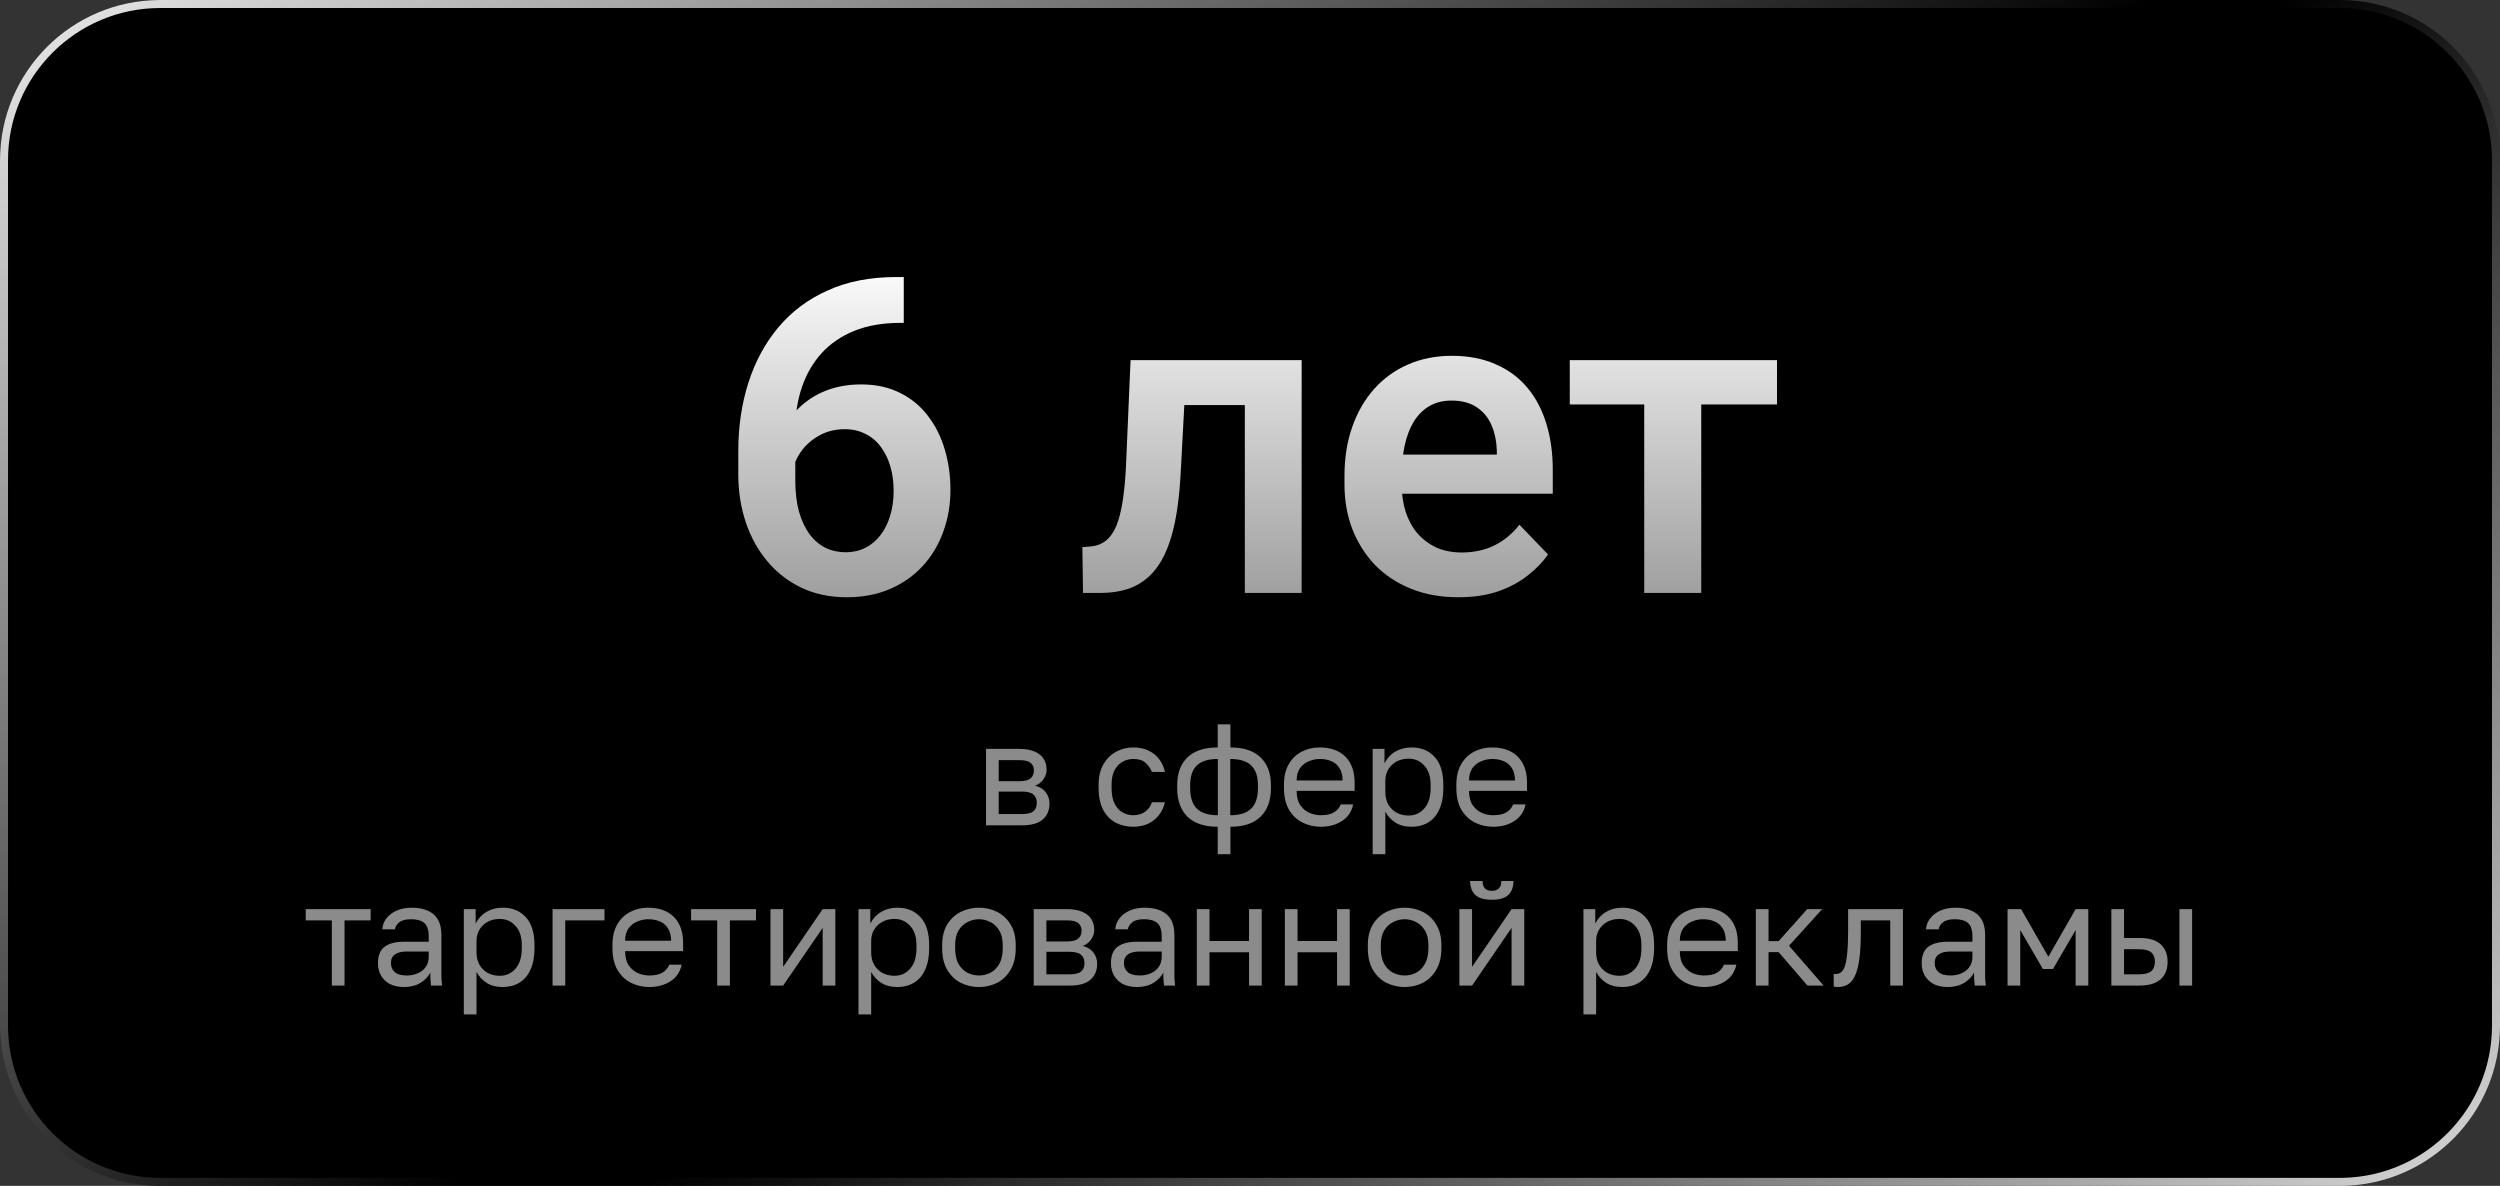 <?xml version="1.0" encoding="UTF-8"?> <svg xmlns="http://www.w3.org/2000/svg" width="312" height="148" viewBox="0 0 312 148" fill="none"><rect x="0" y="0" width="312" height="148" fill="#333333" stroke="none"/><path d="M292 147.5H20C9.23 147.5 0.5 138.77 0.5 128V20C0.5 9.23 9.23 0.5 20 0.5H292C302.77 0.5 311.5 9.23 311.5 20V128C311.5 138.601 303.04 147.226 292.503 147.493L292 147.5Z" fill="black"></path><path d="M292 147.5H20C9.23 147.5 0.5 138.77 0.5 128V20C0.5 9.23 9.23 0.5 20 0.5H292C302.77 0.5 311.5 9.23 311.5 20V128C311.5 138.601 303.04 147.226 292.503 147.493L292 147.5Z" stroke="url(#paint0_linear_616_2)"></path><path d="M292 147.5H20C9.23 147.5 0.5 138.77 0.5 128V20C0.5 9.23 9.23 0.5 20 0.5H292C302.77 0.5 311.5 9.23 311.5 20V128C311.5 138.601 303.04 147.226 292.503 147.493L292 147.5Z" stroke="url(#paint1_linear_616_2)"></path><path d="M111.823 34.576H112.79V40.296H112.333C110.167 40.296 108.26 40.628 106.613 41.29C104.984 41.953 103.623 42.883 102.531 44.083C101.457 45.265 100.642 46.67 100.087 48.299C99.532 49.911 99.254 51.674 99.254 53.59V59.928C99.254 61.414 99.407 62.721 99.711 63.849C100.033 64.959 100.472 65.899 101.027 66.668C101.6 67.42 102.262 67.984 103.014 68.36C103.784 68.736 104.625 68.924 105.539 68.924C106.452 68.924 107.275 68.736 108.009 68.36C108.743 67.984 109.37 67.456 109.889 66.776C110.426 66.078 110.829 65.263 111.098 64.332C111.384 63.401 111.527 62.38 111.527 61.27C111.527 60.178 111.393 59.167 111.125 58.236C110.856 57.305 110.462 56.49 109.943 55.792C109.424 55.076 108.779 54.53 108.009 54.154C107.257 53.76 106.398 53.563 105.431 53.563C104.178 53.563 103.059 53.858 102.074 54.449C101.09 55.022 100.311 55.774 99.738 56.705C99.165 57.636 98.852 58.621 98.798 59.659L96.408 58.477C96.497 56.956 96.82 55.559 97.374 54.288C97.947 53.017 98.708 51.907 99.657 50.958C100.624 50.009 101.761 49.275 103.068 48.756C104.393 48.237 105.861 47.977 107.472 47.977C109.334 47.977 110.963 48.335 112.36 49.051C113.756 49.749 114.911 50.707 115.824 51.925C116.755 53.142 117.453 54.548 117.919 56.141C118.384 57.717 118.617 59.382 118.617 61.136C118.617 63.016 118.313 64.771 117.704 66.4C117.113 68.029 116.254 69.453 115.126 70.67C113.998 71.887 112.637 72.836 111.044 73.517C109.451 74.197 107.66 74.537 105.673 74.537C103.578 74.537 101.698 74.143 100.033 73.356C98.386 72.568 96.972 71.476 95.79 70.079C94.608 68.683 93.704 67.053 93.078 65.191C92.451 63.329 92.138 61.315 92.138 59.149V56.302C92.138 53.241 92.558 50.394 93.4 47.762C94.241 45.13 95.486 42.83 97.133 40.86C98.798 38.873 100.857 37.333 103.31 36.241C105.762 35.131 108.6 34.576 111.823 34.576ZM157.101 44.942V50.555H142.868V44.942H157.101ZM162.445 44.942V74H155.355V44.942H162.445ZM141.095 44.942H148.104L147.326 59.444C147.2 61.575 146.977 63.446 146.654 65.057C146.332 66.651 145.902 68.02 145.365 69.166C144.828 70.294 144.175 71.216 143.405 71.932C142.635 72.648 141.74 73.176 140.719 73.517C139.717 73.839 138.589 74 137.335 74H135.16L135.08 68.28L136.1 68.199C136.727 68.145 137.264 67.975 137.711 67.689C138.177 67.403 138.571 66.991 138.893 66.454C139.233 65.916 139.511 65.227 139.726 64.386C139.958 63.526 140.137 62.524 140.263 61.378C140.406 60.214 140.504 58.871 140.558 57.35L141.095 44.942ZM181.996 74.537C179.794 74.537 177.816 74.179 176.061 73.463C174.306 72.747 172.812 71.753 171.576 70.482C170.359 69.193 169.419 67.698 168.756 65.997C168.112 64.278 167.79 62.434 167.79 60.465V59.391C167.79 57.153 168.112 55.121 168.756 53.294C169.401 51.45 170.314 49.866 171.496 48.541C172.677 47.216 174.092 46.196 175.739 45.48C177.386 44.763 179.203 44.405 181.19 44.405C183.249 44.405 185.067 44.754 186.642 45.453C188.218 46.133 189.534 47.1 190.59 48.353C191.646 49.606 192.443 51.11 192.98 52.865C193.517 54.601 193.786 56.526 193.786 58.639V61.62H171.012V56.732H186.803V56.195C186.767 55.067 186.553 54.037 186.159 53.106C185.765 52.158 185.156 51.406 184.333 50.851C183.509 50.278 182.444 49.991 181.137 49.991C180.08 49.991 179.158 50.224 178.371 50.69C177.601 51.137 176.956 51.782 176.437 52.623C175.936 53.447 175.56 54.431 175.309 55.577C175.058 56.723 174.933 57.994 174.933 59.391V60.465C174.933 61.682 175.094 62.81 175.417 63.849C175.757 64.887 176.249 65.791 176.894 66.561C177.556 67.313 178.344 67.904 179.257 68.334C180.188 68.745 181.244 68.951 182.426 68.951C183.912 68.951 185.255 68.665 186.454 68.092C187.672 67.501 188.728 66.633 189.623 65.487L193.195 69.193C192.586 70.088 191.763 70.947 190.724 71.771C189.704 72.595 188.468 73.266 187.018 73.785C185.568 74.287 183.894 74.537 181.996 74.537ZM212.316 44.942V74H205.199V44.942H212.316ZM221.769 44.942V50.475H195.907V44.942H221.769Z" fill="url(#paint2_linear_616_2)"></path><path d="M123.056 103V93.46H127.196C127.988 93.46 128.636 93.574 129.14 93.802C129.644 94.018 130.016 94.324 130.256 94.72C130.496 95.104 130.616 95.554 130.616 96.07C130.616 96.49 130.478 96.892 130.202 97.276C129.938 97.648 129.596 97.906 129.176 98.05C129.764 98.194 130.208 98.47 130.508 98.878C130.82 99.274 130.976 99.742 130.976 100.282C130.976 101.11 130.7 101.77 130.148 102.262C129.596 102.754 128.732 103 127.556 103H123.056ZM124.64 101.596H127.556C128.228 101.596 128.702 101.476 128.978 101.236C129.254 100.996 129.392 100.654 129.392 100.21C129.392 99.754 129.254 99.406 128.978 99.166C128.702 98.914 128.228 98.788 127.556 98.788H124.64V101.596ZM124.64 97.492H127.196C127.88 97.492 128.354 97.372 128.618 97.132C128.894 96.892 129.032 96.562 129.032 96.142C129.032 95.746 128.894 95.434 128.618 95.206C128.354 94.978 127.88 94.864 127.196 94.864H124.64V97.492ZM141.424 103.18C140.608 103.18 139.87 103.006 139.21 102.658C138.562 102.298 138.046 101.758 137.662 101.038C137.29 100.318 137.104 99.412 137.104 98.32V97.96C137.104 96.928 137.308 96.064 137.716 95.368C138.124 94.672 138.658 94.15 139.318 93.802C139.978 93.454 140.68 93.28 141.424 93.28C142.18 93.28 142.828 93.418 143.368 93.694C143.92 93.958 144.364 94.324 144.7 94.792C145.036 95.248 145.264 95.764 145.384 96.34H143.764C143.572 95.884 143.302 95.5 142.954 95.188C142.618 94.876 142.108 94.72 141.424 94.72C140.956 94.72 140.518 94.834 140.11 95.062C139.702 95.278 139.366 95.626 139.102 96.106C138.85 96.574 138.724 97.192 138.724 97.96V98.32C138.724 99.136 138.85 99.796 139.102 100.3C139.366 100.804 139.702 101.17 140.11 101.398C140.518 101.626 140.956 101.74 141.424 101.74C142.012 101.74 142.504 101.596 142.9 101.308C143.308 101.02 143.596 100.624 143.764 100.12H145.384C145.24 100.744 144.982 101.29 144.61 101.758C144.238 102.214 143.782 102.568 143.242 102.82C142.702 103.06 142.096 103.18 141.424 103.18ZM151.971 106.6V103.18C150.315 103.18 149.055 102.76 148.191 101.92C147.339 101.08 146.913 99.886 146.913 98.338V97.978C146.913 96.502 147.339 95.35 148.191 94.522C149.055 93.694 150.315 93.28 151.971 93.28V90.4H153.555V93.28C155.211 93.28 156.465 93.694 157.317 94.522C158.181 95.35 158.613 96.502 158.613 97.978V98.338C158.613 99.886 158.181 101.08 157.317 101.92C156.465 102.76 155.211 103.18 153.555 103.18V106.6H151.971ZM156.993 98.338V97.978C156.993 96.886 156.711 96.07 156.147 95.53C155.595 94.99 154.725 94.72 153.537 94.72V101.74C154.725 101.74 155.595 101.464 156.147 100.912C156.711 100.36 156.993 99.502 156.993 98.338ZM148.533 97.978V98.338C148.533 99.502 148.809 100.36 149.361 100.912C149.925 101.464 150.801 101.74 151.989 101.74V94.72C150.801 94.72 149.925 94.99 149.361 95.53C148.809 96.07 148.533 96.886 148.533 97.978ZM164.827 103.18C164.023 103.18 163.267 103.006 162.559 102.658C161.863 102.31 161.299 101.776 160.867 101.056C160.447 100.336 160.237 99.424 160.237 98.32V97.96C160.237 96.904 160.441 96.034 160.849 95.35C161.257 94.654 161.797 94.138 162.469 93.802C163.141 93.454 163.867 93.28 164.647 93.28C166.051 93.28 167.137 93.664 167.905 94.432C168.673 95.2 169.057 96.286 169.057 97.69V98.698H161.821C161.821 99.442 161.971 100.036 162.271 100.48C162.583 100.924 162.967 101.248 163.423 101.452C163.891 101.644 164.359 101.74 164.827 101.74C165.547 101.74 166.099 101.62 166.483 101.38C166.879 101.14 167.161 100.81 167.329 100.39H168.877C168.685 101.302 168.211 101.998 167.455 102.478C166.711 102.946 165.835 103.18 164.827 103.18ZM164.737 94.72C164.245 94.72 163.777 94.816 163.333 95.008C162.889 95.188 162.523 95.476 162.235 95.872C161.959 96.268 161.821 96.778 161.821 97.402H167.563C167.551 96.742 167.413 96.22 167.149 95.836C166.897 95.44 166.561 95.158 166.141 94.99C165.721 94.81 165.253 94.72 164.737 94.72ZM171.308 106.6V93.46H172.784V95.26C173.108 94.624 173.558 94.138 174.134 93.802C174.722 93.454 175.4 93.28 176.168 93.28C177.368 93.28 178.328 93.676 179.048 94.468C179.768 95.248 180.128 96.412 180.128 97.96V98.32C180.128 99.4 179.96 100.3 179.624 101.02C179.3 101.74 178.838 102.28 178.238 102.64C177.65 103 176.96 103.18 176.168 103.18C175.352 103.18 174.668 103 174.116 102.64C173.576 102.28 173.168 101.83 172.892 101.29V106.6H171.308ZM175.808 101.776C176.588 101.776 177.236 101.482 177.752 100.894C178.28 100.306 178.544 99.448 178.544 98.32V97.96C178.544 96.916 178.28 96.112 177.752 95.548C177.236 94.972 176.588 94.684 175.808 94.684C175.232 94.684 174.722 94.804 174.278 95.044C173.846 95.284 173.504 95.614 173.252 96.034C173.012 96.442 172.892 96.904 172.892 97.42V98.86C172.892 99.436 173.012 99.946 173.252 100.39C173.504 100.822 173.846 101.164 174.278 101.416C174.722 101.656 175.232 101.776 175.808 101.776ZM186.342 103.18C185.538 103.18 184.782 103.006 184.074 102.658C183.378 102.31 182.814 101.776 182.382 101.056C181.962 100.336 181.752 99.424 181.752 98.32V97.96C181.752 96.904 181.956 96.034 182.364 95.35C182.772 94.654 183.312 94.138 183.984 93.802C184.656 93.454 185.382 93.28 186.162 93.28C187.566 93.28 188.652 93.664 189.42 94.432C190.188 95.2 190.572 96.286 190.572 97.69V98.698H183.336C183.336 99.442 183.486 100.036 183.786 100.48C184.098 100.924 184.482 101.248 184.938 101.452C185.406 101.644 185.874 101.74 186.342 101.74C187.062 101.74 187.614 101.62 187.998 101.38C188.394 101.14 188.676 100.81 188.844 100.39H190.392C190.2 101.302 189.726 101.998 188.97 102.478C188.226 102.946 187.35 103.18 186.342 103.18ZM186.252 94.72C185.76 94.72 185.292 94.816 184.848 95.008C184.404 95.188 184.038 95.476 183.75 95.872C183.474 96.268 183.336 96.778 183.336 97.402H189.078C189.066 96.742 188.928 96.22 188.664 95.836C188.412 95.44 188.076 95.158 187.656 94.99C187.236 94.81 186.768 94.72 186.252 94.72ZM41.413 123V114.864H38.155V113.46H46.255V114.864H42.997V123H41.413ZM50.426 123.18C49.73 123.18 49.136 123.054 48.644 122.802C48.164 122.538 47.798 122.184 47.546 121.74C47.294 121.284 47.168 120.774 47.168 120.21C47.168 119.262 47.444 118.578 47.996 118.158C48.56 117.738 49.364 117.528 50.408 117.528H53.504V116.88C53.504 116.064 53.318 115.5 52.946 115.188C52.586 114.876 52.04 114.72 51.308 114.72C50.624 114.72 50.126 114.852 49.814 115.116C49.502 115.368 49.328 115.656 49.292 115.98H47.708C47.744 115.464 47.918 115.008 48.23 114.612C48.542 114.204 48.968 113.88 49.508 113.64C50.048 113.4 50.678 113.28 51.398 113.28C52.154 113.28 52.808 113.4 53.36 113.64C53.912 113.868 54.338 114.234 54.638 114.738C54.938 115.23 55.088 115.884 55.088 116.7V120.57C55.088 121.074 55.088 121.518 55.088 121.902C55.1 122.274 55.13 122.64 55.178 123H53.792C53.756 122.724 53.732 122.466 53.72 122.226C53.708 121.974 53.702 121.692 53.702 121.38C53.45 121.884 53.042 122.31 52.478 122.658C51.914 123.006 51.23 123.18 50.426 123.18ZM50.768 121.74C51.272 121.74 51.728 121.65 52.136 121.47C52.556 121.29 52.886 121.026 53.126 120.678C53.378 120.33 53.504 119.904 53.504 119.4V118.752H50.678C50.09 118.752 49.628 118.872 49.292 119.112C48.956 119.34 48.788 119.706 48.788 120.21C48.788 120.654 48.944 121.02 49.256 121.308C49.58 121.596 50.084 121.74 50.768 121.74ZM57.885 126.6V113.46H59.361V115.26C59.685 114.624 60.135 114.138 60.711 113.802C61.299 113.454 61.977 113.28 62.745 113.28C63.945 113.28 64.905 113.676 65.625 114.468C66.345 115.248 66.705 116.412 66.705 117.96V118.32C66.705 119.4 66.537 120.3 66.201 121.02C65.877 121.74 65.415 122.28 64.815 122.64C64.227 123 63.537 123.18 62.745 123.18C61.929 123.18 61.245 123 60.693 122.64C60.153 122.28 59.745 121.83 59.469 121.29V126.6H57.885ZM62.385 121.776C63.165 121.776 63.813 121.482 64.329 120.894C64.857 120.306 65.121 119.448 65.121 118.32V117.96C65.121 116.916 64.857 116.112 64.329 115.548C63.813 114.972 63.165 114.684 62.385 114.684C61.809 114.684 61.299 114.804 60.855 115.044C60.423 115.284 60.081 115.614 59.829 116.034C59.589 116.442 59.469 116.904 59.469 117.42V118.86C59.469 119.436 59.589 119.946 59.829 120.39C60.081 120.822 60.423 121.164 60.855 121.416C61.299 121.656 61.809 121.776 62.385 121.776ZM68.96 123V113.46H75.439V114.864H70.543V123H68.96ZM81.023 123.18C80.219 123.18 79.463 123.006 78.755 122.658C78.059 122.31 77.495 121.776 77.063 121.056C76.643 120.336 76.433 119.424 76.433 118.32V117.96C76.433 116.904 76.637 116.034 77.045 115.35C77.453 114.654 77.993 114.138 78.665 113.802C79.337 113.454 80.063 113.28 80.843 113.28C82.247 113.28 83.333 113.664 84.101 114.432C84.869 115.2 85.253 116.286 85.253 117.69V118.698H78.017C78.017 119.442 78.167 120.036 78.467 120.48C78.779 120.924 79.163 121.248 79.619 121.452C80.087 121.644 80.555 121.74 81.023 121.74C81.743 121.74 82.295 121.62 82.679 121.38C83.075 121.14 83.357 120.81 83.525 120.39H85.073C84.881 121.302 84.407 121.998 83.651 122.478C82.907 122.946 82.031 123.18 81.023 123.18ZM80.933 114.72C80.441 114.72 79.973 114.816 79.529 115.008C79.085 115.188 78.719 115.476 78.431 115.872C78.155 116.268 78.017 116.778 78.017 117.402H83.759C83.747 116.742 83.609 116.22 83.345 115.836C83.093 115.44 82.757 115.158 82.337 114.99C81.917 114.81 81.449 114.72 80.933 114.72ZM89.507 123V114.864H86.249V113.46H94.349V114.864H91.091V123H89.507ZM96.153 123V113.46H97.737V120.66L102.669 113.46H104.253V123H102.669V115.8L97.737 123H96.153ZM107.139 126.6V113.46H108.615V115.26C108.939 114.624 109.389 114.138 109.965 113.802C110.553 113.454 111.231 113.28 111.999 113.28C113.199 113.28 114.159 113.676 114.879 114.468C115.599 115.248 115.959 116.412 115.959 117.96V118.32C115.959 119.4 115.791 120.3 115.455 121.02C115.131 121.74 114.669 122.28 114.069 122.64C113.481 123 112.791 123.18 111.999 123.18C111.183 123.18 110.499 123 109.947 122.64C109.407 122.28 108.999 121.83 108.723 121.29V126.6H107.139ZM111.639 121.776C112.419 121.776 113.067 121.482 113.583 120.894C114.111 120.306 114.375 119.448 114.375 118.32V117.96C114.375 116.916 114.111 116.112 113.583 115.548C113.067 114.972 112.419 114.684 111.639 114.684C111.063 114.684 110.553 114.804 110.109 115.044C109.677 115.284 109.335 115.614 109.083 116.034C108.843 116.442 108.723 116.904 108.723 117.42V118.86C108.723 119.436 108.843 119.946 109.083 120.39C109.335 120.822 109.677 121.164 110.109 121.416C110.553 121.656 111.063 121.776 111.639 121.776ZM122.173 123.18C121.369 123.18 120.613 123.006 119.905 122.658C119.209 122.298 118.645 121.758 118.213 121.038C117.793 120.318 117.583 119.412 117.583 118.32V117.96C117.583 116.928 117.793 116.064 118.213 115.368C118.645 114.672 119.209 114.15 119.905 113.802C120.613 113.454 121.369 113.28 122.173 113.28C122.989 113.28 123.745 113.454 124.441 113.802C125.137 114.15 125.695 114.672 126.115 115.368C126.547 116.064 126.763 116.928 126.763 117.96V118.32C126.763 119.412 126.547 120.318 126.115 121.038C125.695 121.758 125.137 122.298 124.441 122.658C123.745 123.006 122.989 123.18 122.173 123.18ZM122.173 121.74C122.665 121.74 123.133 121.632 123.577 121.416C124.033 121.188 124.405 120.822 124.693 120.318C124.993 119.814 125.143 119.148 125.143 118.32V117.96C125.143 117.192 124.993 116.574 124.693 116.106C124.405 115.626 124.033 115.278 123.577 115.062C123.133 114.834 122.665 114.72 122.173 114.72C121.693 114.72 121.225 114.834 120.769 115.062C120.313 115.278 119.935 115.626 119.635 116.106C119.347 116.574 119.203 117.192 119.203 117.96V118.32C119.203 119.148 119.347 119.814 119.635 120.318C119.935 120.822 120.313 121.188 120.769 121.416C121.225 121.632 121.693 121.74 122.173 121.74ZM129.006 123V113.46H133.146C133.938 113.46 134.586 113.574 135.09 113.802C135.594 114.018 135.966 114.324 136.206 114.72C136.446 115.104 136.566 115.554 136.566 116.07C136.566 116.49 136.428 116.892 136.152 117.276C135.888 117.648 135.546 117.906 135.126 118.05C135.714 118.194 136.158 118.47 136.458 118.878C136.77 119.274 136.926 119.742 136.926 120.282C136.926 121.11 136.65 121.77 136.098 122.262C135.546 122.754 134.682 123 133.506 123H129.006ZM130.59 121.596H133.506C134.178 121.596 134.652 121.476 134.928 121.236C135.204 120.996 135.342 120.654 135.342 120.21C135.342 119.754 135.204 119.406 134.928 119.166C134.652 118.914 134.178 118.788 133.506 118.788H130.59V121.596ZM130.59 117.492H133.146C133.83 117.492 134.304 117.372 134.568 117.132C134.844 116.892 134.982 116.562 134.982 116.142C134.982 115.746 134.844 115.434 134.568 115.206C134.304 114.978 133.83 114.864 133.146 114.864H130.59V117.492ZM141.902 123.18C141.206 123.18 140.612 123.054 140.12 122.802C139.64 122.538 139.274 122.184 139.022 121.74C138.77 121.284 138.644 120.774 138.644 120.21C138.644 119.262 138.92 118.578 139.472 118.158C140.036 117.738 140.84 117.528 141.884 117.528H144.98V116.88C144.98 116.064 144.794 115.5 144.422 115.188C144.062 114.876 143.516 114.72 142.784 114.72C142.1 114.72 141.602 114.852 141.29 115.116C140.978 115.368 140.804 115.656 140.768 115.98H139.184C139.22 115.464 139.394 115.008 139.706 114.612C140.018 114.204 140.444 113.88 140.984 113.64C141.524 113.4 142.154 113.28 142.874 113.28C143.63 113.28 144.284 113.4 144.836 113.64C145.388 113.868 145.814 114.234 146.114 114.738C146.414 115.23 146.564 115.884 146.564 116.7V120.57C146.564 121.074 146.564 121.518 146.564 121.902C146.576 122.274 146.606 122.64 146.654 123H145.268C145.232 122.724 145.208 122.466 145.196 122.226C145.184 121.974 145.178 121.692 145.178 121.38C144.926 121.884 144.518 122.31 143.954 122.658C143.39 123.006 142.706 123.18 141.902 123.18ZM142.244 121.74C142.748 121.74 143.204 121.65 143.612 121.47C144.032 121.29 144.362 121.026 144.602 120.678C144.854 120.33 144.98 119.904 144.98 119.4V118.752H142.154C141.566 118.752 141.104 118.872 140.768 119.112C140.432 119.34 140.264 119.706 140.264 120.21C140.264 120.654 140.42 121.02 140.732 121.308C141.056 121.596 141.56 121.74 142.244 121.74ZM149.362 123V113.46H150.946V117.438H155.878V113.46H157.462V123H155.878V118.842H150.946V123H149.362ZM160.348 123V113.46H161.932V117.438H166.864V113.46H168.448V123H166.864V118.842H161.932V123H160.348ZM175.295 123.18C174.491 123.18 173.735 123.006 173.027 122.658C172.331 122.298 171.767 121.758 171.335 121.038C170.915 120.318 170.705 119.412 170.705 118.32V117.96C170.705 116.928 170.915 116.064 171.335 115.368C171.767 114.672 172.331 114.15 173.027 113.802C173.735 113.454 174.491 113.28 175.295 113.28C176.111 113.28 176.867 113.454 177.563 113.802C178.259 114.15 178.817 114.672 179.237 115.368C179.669 116.064 179.885 116.928 179.885 117.96V118.32C179.885 119.412 179.669 120.318 179.237 121.038C178.817 121.758 178.259 122.298 177.563 122.658C176.867 123.006 176.111 123.18 175.295 123.18ZM175.295 121.74C175.787 121.74 176.255 121.632 176.699 121.416C177.155 121.188 177.527 120.822 177.815 120.318C178.115 119.814 178.265 119.148 178.265 118.32V117.96C178.265 117.192 178.115 116.574 177.815 116.106C177.527 115.626 177.155 115.278 176.699 115.062C176.255 114.834 175.787 114.72 175.295 114.72C174.815 114.72 174.347 114.834 173.891 115.062C173.435 115.278 173.057 115.626 172.757 116.106C172.469 116.574 172.325 117.192 172.325 117.96V118.32C172.325 119.148 172.469 119.814 172.757 120.318C173.057 120.822 173.435 121.188 173.891 121.416C174.347 121.632 174.815 121.74 175.295 121.74ZM182.128 123V113.46H183.712V120.66L188.644 113.46H190.228V123H188.644V115.8L183.712 123H182.128ZM186.178 112.29C185.242 112.29 184.558 112.092 184.126 111.696C183.694 111.288 183.478 110.706 183.478 109.95H185.026C185.026 110.358 185.122 110.664 185.313 110.868C185.506 111.072 185.794 111.174 186.178 111.174C186.574 111.174 186.868 111.072 187.06 110.868C187.264 110.664 187.366 110.358 187.366 109.95H188.878C188.878 110.706 188.662 111.288 188.23 111.696C187.798 112.092 187.114 112.29 186.178 112.29ZM197.614 126.6V113.46H199.09V115.26C199.414 114.624 199.864 114.138 200.44 113.802C201.028 113.454 201.706 113.28 202.474 113.28C203.674 113.28 204.634 113.676 205.354 114.468C206.074 115.248 206.434 116.412 206.434 117.96V118.32C206.434 119.4 206.266 120.3 205.93 121.02C205.606 121.74 205.144 122.28 204.544 122.64C203.956 123 203.266 123.18 202.474 123.18C201.658 123.18 200.974 123 200.422 122.64C199.882 122.28 199.474 121.83 199.198 121.29V126.6H197.614ZM202.114 121.776C202.894 121.776 203.542 121.482 204.058 120.894C204.586 120.306 204.85 119.448 204.85 118.32V117.96C204.85 116.916 204.586 116.112 204.058 115.548C203.542 114.972 202.894 114.684 202.114 114.684C201.538 114.684 201.028 114.804 200.584 115.044C200.152 115.284 199.81 115.614 199.558 116.034C199.318 116.442 199.198 116.904 199.198 117.42V118.86C199.198 119.436 199.318 119.946 199.558 120.39C199.81 120.822 200.152 121.164 200.584 121.416C201.028 121.656 201.538 121.776 202.114 121.776ZM212.648 123.18C211.844 123.18 211.088 123.006 210.38 122.658C209.684 122.31 209.12 121.776 208.688 121.056C208.268 120.336 208.058 119.424 208.058 118.32V117.96C208.058 116.904 208.262 116.034 208.67 115.35C209.078 114.654 209.618 114.138 210.29 113.802C210.962 113.454 211.688 113.28 212.468 113.28C213.872 113.28 214.958 113.664 215.726 114.432C216.494 115.2 216.878 116.286 216.878 117.69V118.698H209.642C209.642 119.442 209.792 120.036 210.092 120.48C210.404 120.924 210.788 121.248 211.244 121.452C211.712 121.644 212.18 121.74 212.648 121.74C213.368 121.74 213.92 121.62 214.304 121.38C214.7 121.14 214.982 120.81 215.15 120.39H216.698C216.506 121.302 216.032 121.998 215.276 122.478C214.532 122.946 213.656 123.18 212.648 123.18ZM212.558 114.72C212.066 114.72 211.598 114.816 211.154 115.008C210.71 115.188 210.344 115.476 210.056 115.872C209.78 116.268 209.642 116.778 209.642 117.402H215.384C215.372 116.742 215.234 116.22 214.97 115.836C214.718 115.44 214.382 115.158 213.962 114.99C213.542 114.81 213.074 114.72 212.558 114.72ZM219.129 123V113.46H220.713V117.456H221.973L225.537 113.46H227.409L223.269 118.032L227.589 123H225.573L221.973 118.824H220.713V123H219.129ZM229.385 123.18C229.301 123.18 229.211 123.174 229.115 123.162C229.031 123.15 228.941 123.138 228.845 123.126V121.542C228.881 121.554 228.971 121.56 229.115 121.56C229.475 121.56 229.769 121.404 229.997 121.092C230.225 120.768 230.387 120.204 230.483 119.4C230.591 118.584 230.645 117.444 230.645 115.98V113.46H237.485V123H235.901V114.864H232.229V116.34C232.229 117.672 232.169 118.782 232.049 119.67C231.929 120.546 231.749 121.242 231.509 121.758C231.281 122.274 230.987 122.64 230.627 122.856C230.267 123.072 229.853 123.18 229.385 123.18ZM243.082 123.18C242.386 123.18 241.792 123.054 241.3 122.802C240.82 122.538 240.454 122.184 240.202 121.74C239.95 121.284 239.824 120.774 239.824 120.21C239.824 119.262 240.1 118.578 240.652 118.158C241.216 117.738 242.02 117.528 243.064 117.528H246.16V116.88C246.16 116.064 245.974 115.5 245.602 115.188C245.242 114.876 244.696 114.72 243.964 114.72C243.28 114.72 242.782 114.852 242.47 115.116C242.158 115.368 241.984 115.656 241.948 115.98H240.364C240.4 115.464 240.574 115.008 240.886 114.612C241.198 114.204 241.624 113.88 242.164 113.64C242.704 113.4 243.334 113.28 244.054 113.28C244.81 113.28 245.464 113.4 246.016 113.64C246.568 113.868 246.994 114.234 247.294 114.738C247.594 115.23 247.744 115.884 247.744 116.7V120.57C247.744 121.074 247.744 121.518 247.744 121.902C247.756 122.274 247.786 122.64 247.834 123H246.448C246.412 122.724 246.388 122.466 246.376 122.226C246.364 121.974 246.358 121.692 246.358 121.38C246.106 121.884 245.698 122.31 245.134 122.658C244.57 123.006 243.886 123.18 243.082 123.18ZM243.424 121.74C243.928 121.74 244.384 121.65 244.792 121.47C245.212 121.29 245.542 121.026 245.782 120.678C246.034 120.33 246.16 119.904 246.16 119.4V118.752H243.334C242.746 118.752 242.284 118.872 241.948 119.112C241.612 119.34 241.444 119.706 241.444 120.21C241.444 120.654 241.6 121.02 241.912 121.308C242.236 121.596 242.74 121.74 243.424 121.74ZM250.542 123V113.46H252.234L255.636 119.4L259.038 113.46H260.622V123H259.038V116.07L256.212 120.93H254.952L252.126 116.07V123H250.542ZM263.497 123V113.46H265.081V117.06H267.007C268.207 117.06 269.089 117.324 269.653 117.852C270.229 118.38 270.517 119.112 270.517 120.048C270.517 120.648 270.391 121.17 270.139 121.614C269.887 122.058 269.503 122.4 268.987 122.64C268.471 122.88 267.811 123 267.007 123H263.497ZM265.081 121.596H266.917C267.661 121.596 268.183 121.464 268.483 121.2C268.783 120.936 268.933 120.546 268.933 120.03C268.933 119.514 268.783 119.124 268.483 118.86C268.183 118.596 267.661 118.464 266.917 118.464H265.081V121.596ZM271.993 123V113.46H273.577V123H271.993Z" fill="#8B8B8B"></path><defs><linearGradient id="paint0_linear_616_2" x1="203.312" y1="59.082" x2="296.178" y2="187.126" gradientUnits="userSpaceOnUse"><stop></stop><stop offset="1" stop-color="white"></stop></linearGradient><linearGradient id="paint1_linear_616_2" x1="86.667" y1="126.934" x2="-8.244" y2="-9.166" gradientUnits="userSpaceOnUse"><stop stop-color="white" stop-opacity="0"></stop><stop offset="1" stop-color="white"></stop></linearGradient><linearGradient id="paint2_linear_616_2" x1="156.697" y1="31.907" x2="156.697" y2="77.093" gradientUnits="userSpaceOnUse"><stop stop-color="white"></stop><stop offset="1" stop-color="#999999"></stop></linearGradient></defs></svg> 